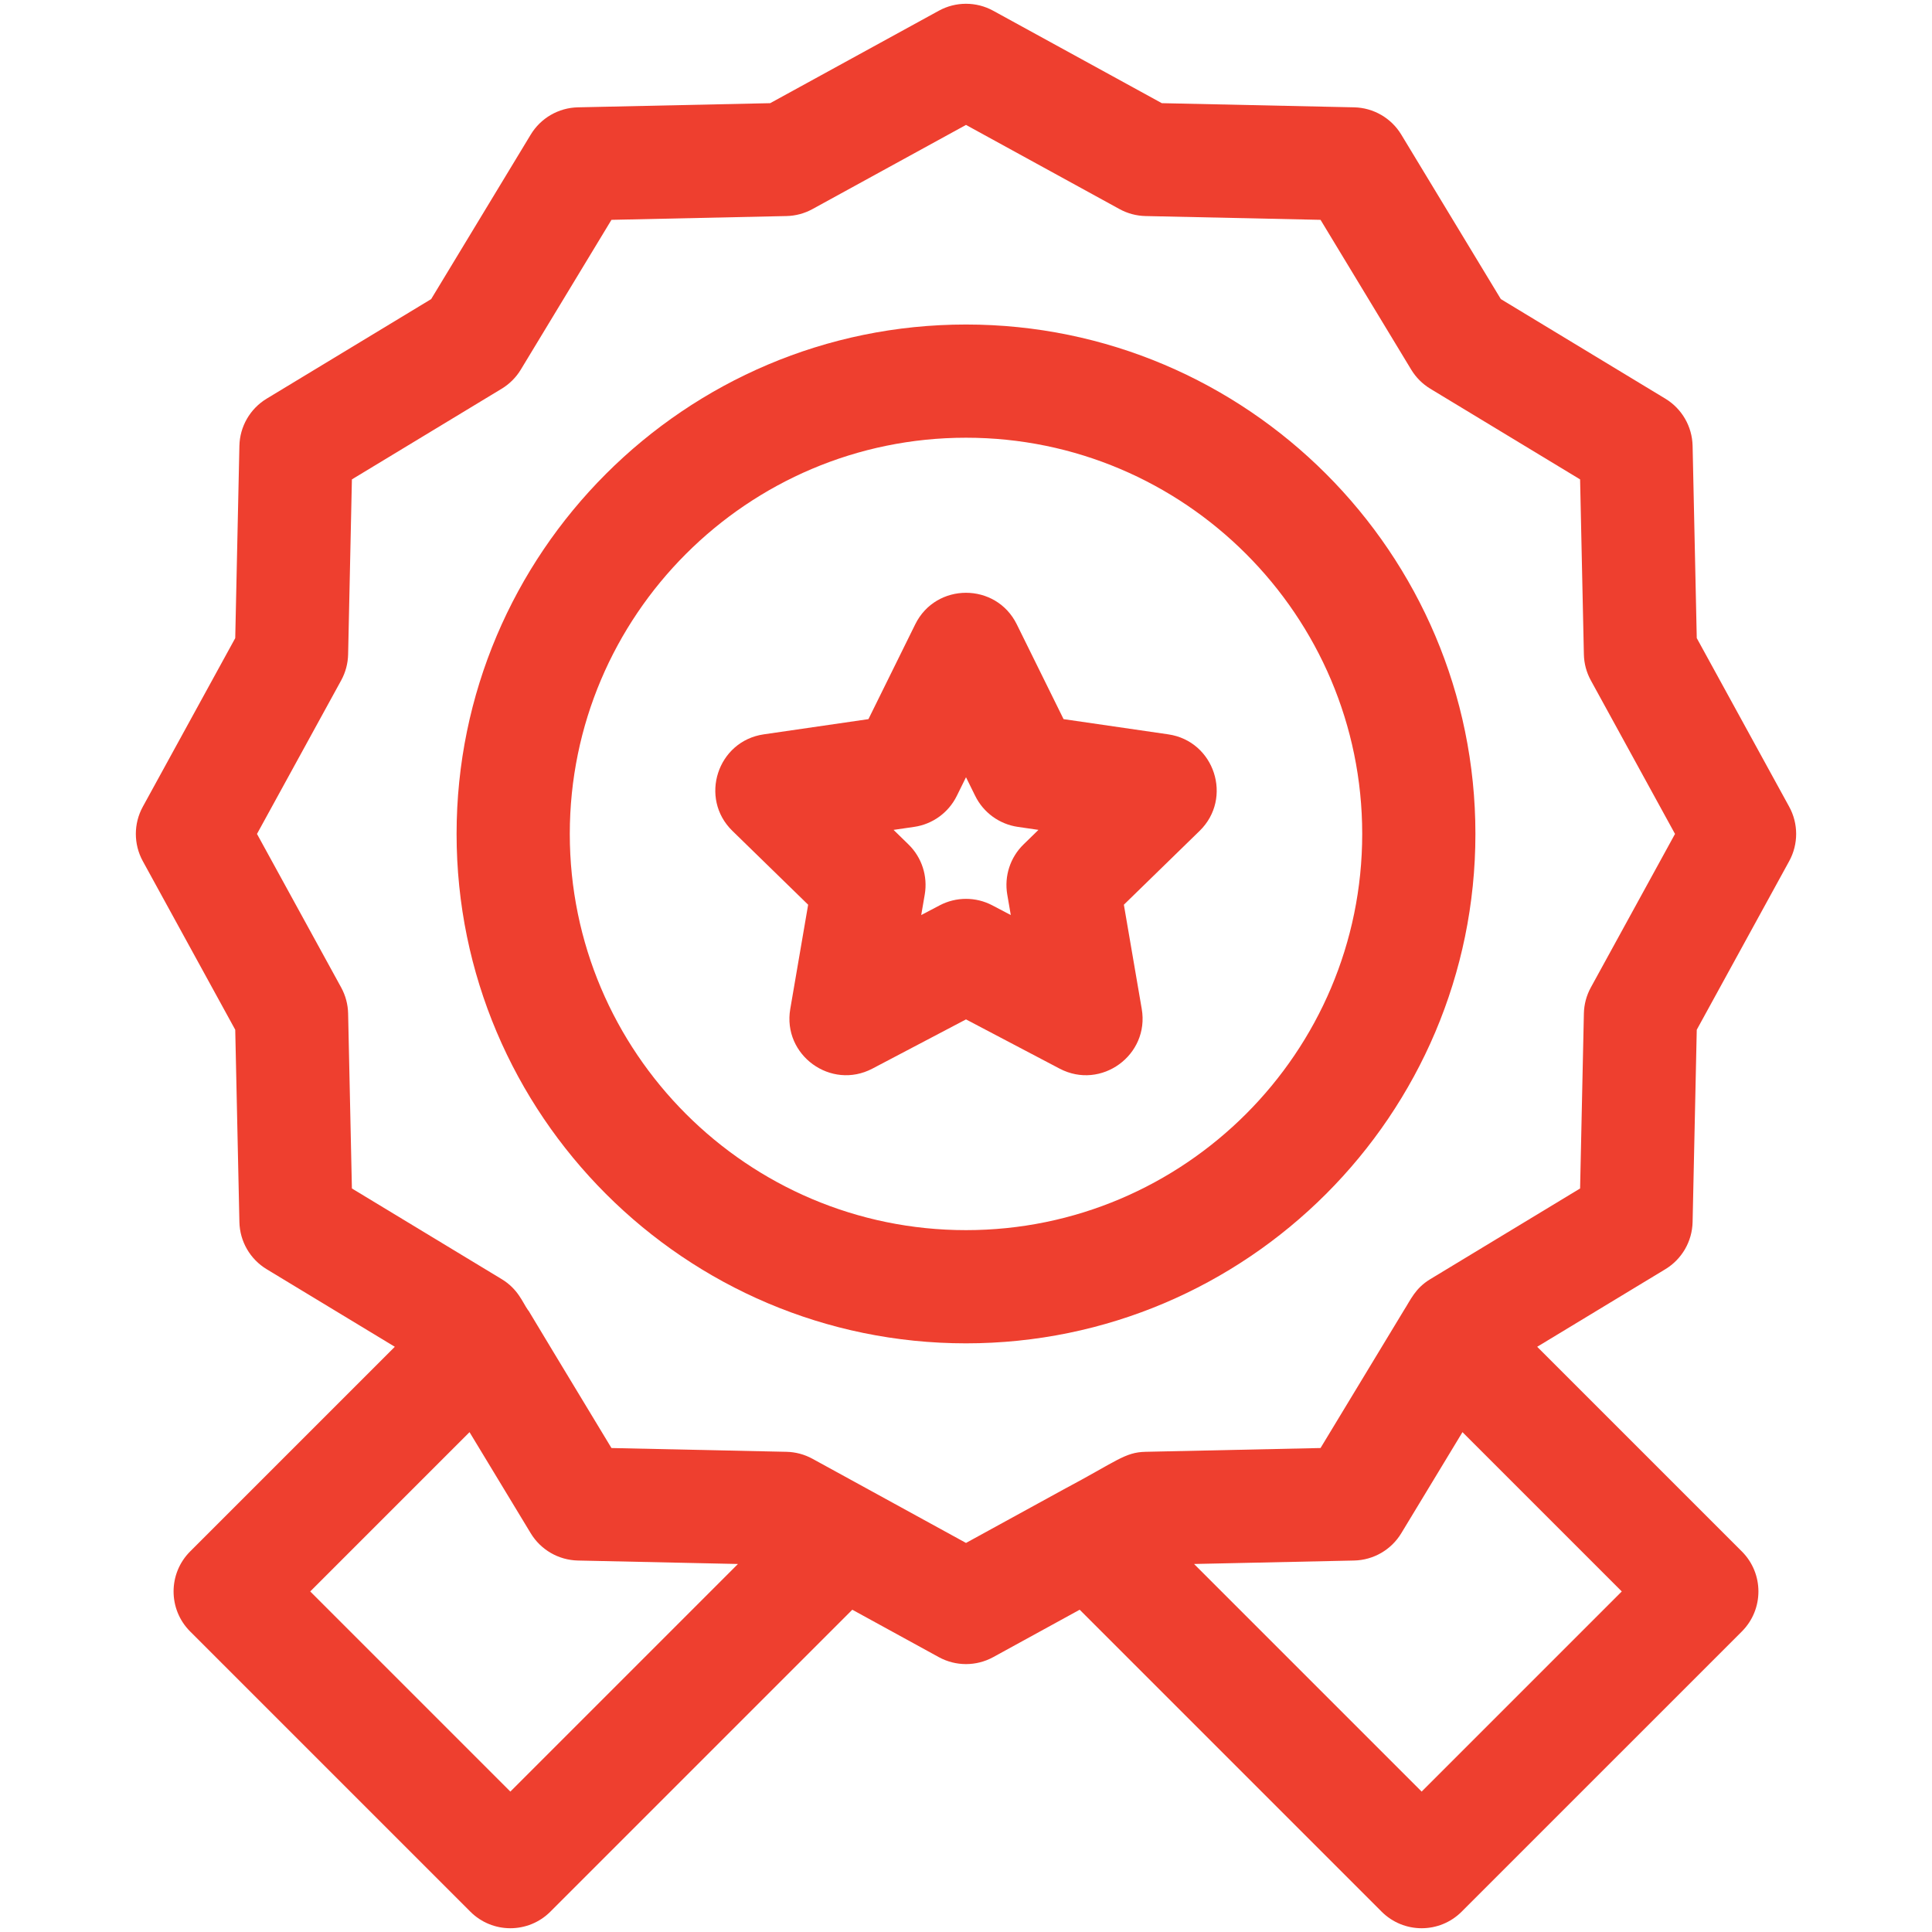 <svg width="512" height="512" viewBox="0 0 512 512" fill="none" xmlns="http://www.w3.org/2000/svg">
<path d="M309.594 194.609L281.856 190.578L269.452 165.443C263.957 154.31 248.042 154.315 242.55 165.443L230.146 190.578L202.408 194.609C190.122 196.395 185.209 211.532 194.095 220.194L214.166 239.758L209.428 267.383C207.33 279.621 220.208 288.968 231.193 283.196L256 270.153L280.809 283.197C291.815 288.979 304.668 279.6 302.574 267.384L297.836 239.759L317.907 220.195C326.797 211.528 321.874 196.394 309.594 194.609ZM271.248 223.78C267.712 227.225 266.099 232.191 266.934 237.057L267.868 242.498L262.981 239.929C258.61 237.632 253.391 237.632 249.02 239.929L244.133 242.498L245.067 237.057C245.902 232.191 244.289 227.225 240.753 223.78L236.8 219.926L242.264 219.132C247.15 218.422 251.373 215.354 253.558 210.927L256.001 205.976L258.444 210.927C260.629 215.354 264.852 218.422 269.738 219.132L275.202 219.926L271.248 223.78Z" fill="#EE3F2F"/>
<path d="M256 86C181.561 86 121 146.561 121 221C121 295.439 181.561 356 256 356C330.439 356 391 295.439 391 221C391 146.561 330.439 86 256 86ZM256 326C198.103 326 151 278.897 151 221C151 163.103 198.103 116 256 116C313.897 116 361 163.103 361 221C361 278.897 313.897 326 256 326Z" fill="#EE3F2F"/>
<path d="M448.557 323.846L449.659 272.895L474.154 228.211C476.616 223.719 476.616 218.281 474.154 213.79L449.659 169.105L448.557 118.155C448.447 113.023 445.719 108.304 441.328 105.647L397.738 79.262L371.353 35.672C368.696 31.28 363.977 28.553 358.845 28.443L307.894 27.341L263.211 2.847C258.719 0.384 253.28 0.384 248.79 2.847L204.105 27.342L153.155 28.444C148.023 28.554 143.304 31.282 140.647 35.673L114.262 79.263L70.672 105.648C66.28 108.305 63.553 113.024 63.443 118.156L62.341 169.107L37.846 213.791C35.384 218.283 35.384 223.721 37.846 228.212L62.341 272.897L63.443 323.847C63.553 328.979 66.281 333.698 70.672 336.355L104.63 356.91L50.394 411.146C44.536 417.003 44.536 426.501 50.394 432.359L124.644 506.609C130.502 512.467 139.998 512.467 145.857 506.609L225.873 426.593L248.79 439.156C253.282 441.619 258.723 441.618 263.211 439.156L286.128 426.593L366.144 506.609C372.002 512.467 381.498 512.467 387.357 506.609L461.607 432.359C467.465 426.502 467.465 417.004 461.607 411.146L407.371 356.91L441.328 336.356C445.719 333.697 448.446 328.978 448.557 323.846ZM135.25 474.787L82.213 421.75L124.429 379.534L140.647 406.327C143.304 410.719 148.023 413.446 153.155 413.556L195.564 414.473L135.25 474.787ZM376.75 474.787L316.436 414.473L358.844 413.556C363.976 413.446 368.695 410.718 371.352 406.327L387.571 379.533L429.787 421.749L376.75 474.787ZM419.745 268.577L418.742 314.957L379.048 338.983C375.019 341.42 373.857 344.439 372.02 347.29L349.957 383.741L303.579 384.744C298.055 384.863 296.012 387.212 281.754 394.776L256 408.895C138.688 344.582 335.799 452.629 215.31 386.588C213.196 385.429 210.833 384.797 208.423 384.745L162.043 383.742C133.174 336.037 141.448 349.491 139.871 347.111C138.498 345.163 137.304 341.615 132.952 338.982L93.258 314.956L92.255 268.578C92.203 266.168 91.571 263.806 90.412 261.692L68.105 221L90.412 180.31C91.571 178.196 92.203 175.833 92.255 173.423L93.258 127.043L132.952 103.017C135.025 101.763 136.764 100.025 138.017 97.953L162.043 58.259L208.421 57.256C210.831 57.204 213.193 56.572 215.307 55.413L256 33.106L296.69 55.413C298.804 56.572 301.167 57.204 303.577 57.256L349.957 58.259L373.983 97.953C375.237 100.026 376.975 101.765 379.047 103.018L418.741 127.044L419.744 173.422C419.796 175.832 420.428 178.194 421.587 180.308L443.895 221L421.588 261.69C420.429 263.805 419.797 266.167 419.745 268.577Z" fill="#EE3F2F"/>
</svg>

